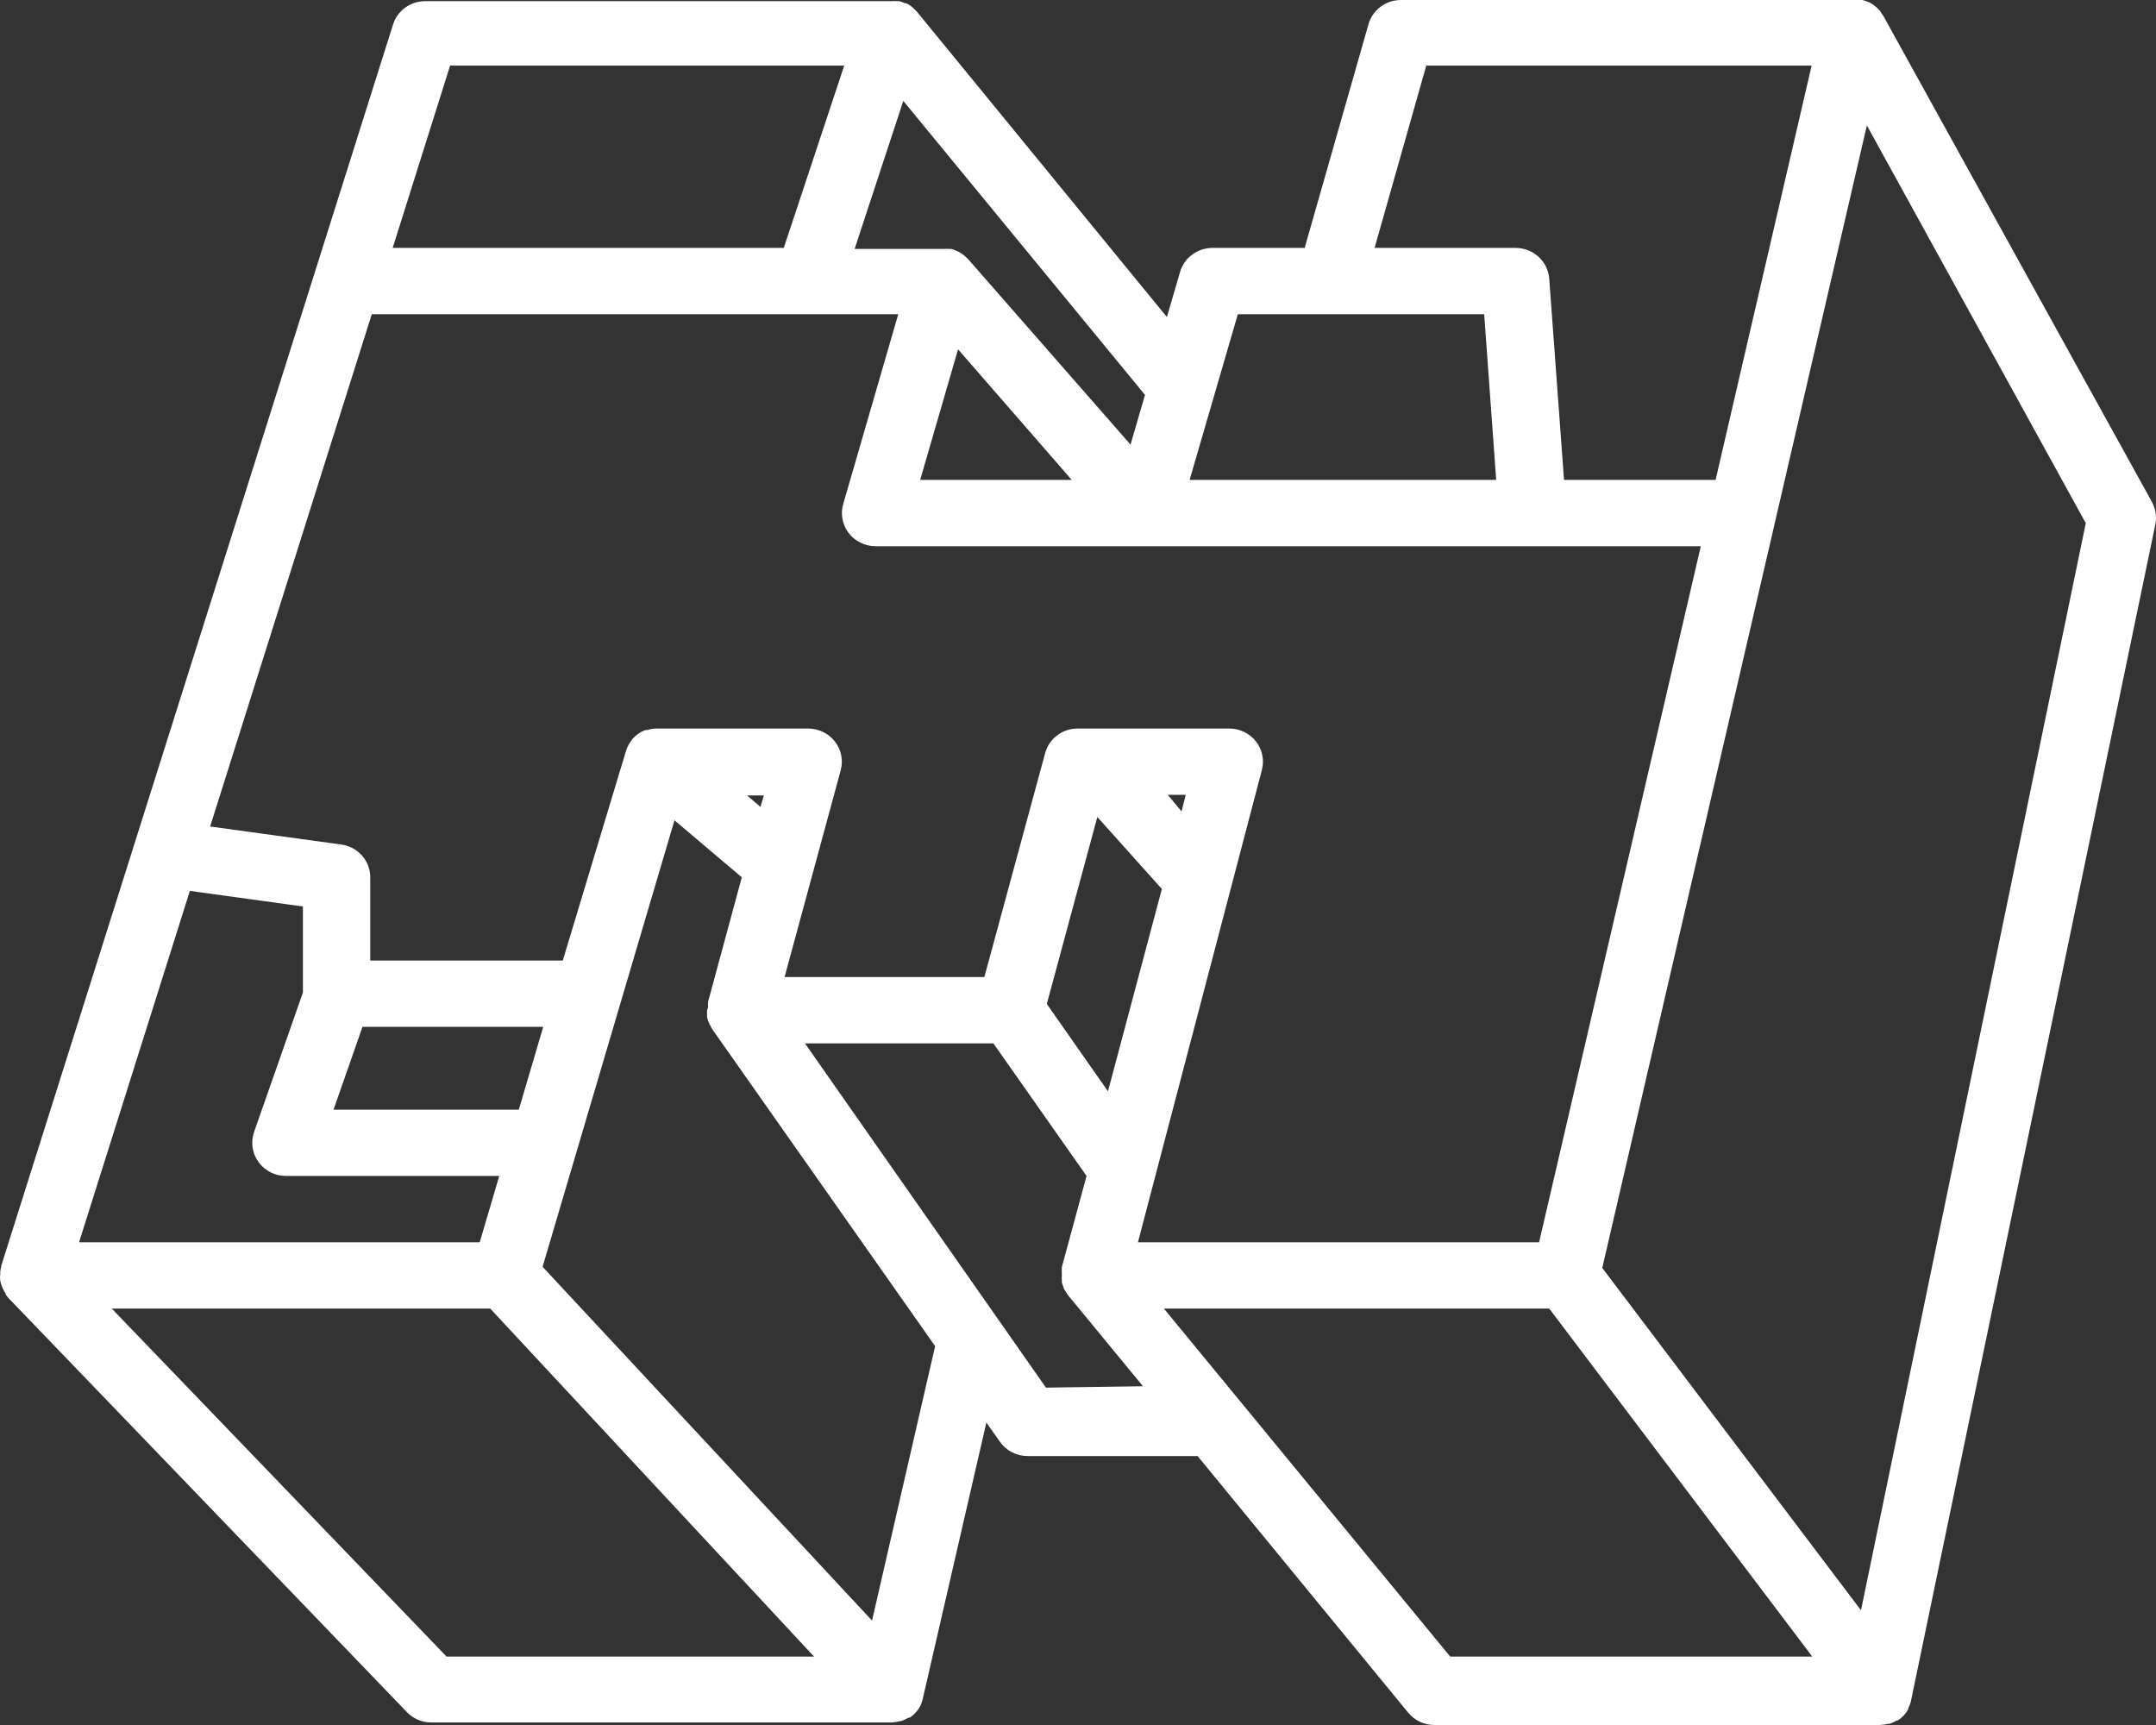 <?xml version="1.0" encoding="UTF-8"?>
<svg width="30px" height="24px" viewBox="0 0 30 24" version="1.1" xmlns="http://www.w3.org/2000/svg" xmlns:xlink="http://www.w3.org/1999/xlink">
    <rect x="0" y="0" width="30" height="24" fill="#333333" stroke="none"/>
    <title>top-multicraft</title>
    <g id="HOME" stroke="none" stroke-width="1" fill="none" fill-rule="evenodd">
        <g id="Desktop-HD" transform="translate(-1301, -10)" fill="#FFFFFF" fill-rule="nonzero">
            <g id="top-multicraft" transform="translate(1301, 10)">
                <path d="M29.937,6.972 L26.206,0.221 C26.197,0.206 26.187,0.192 26.176,0.178 L26.162,0.154 C26.12,0.104 26.068,0.062 26.009,0.032 L25.979,0.021 C25.959,0.013 25.939,0.006 25.918,0 L25.881,0 L25.82,0 L19.492,0 C19.283,0.001 19.099,0.138 19.042,0.337 L18.154,3.449 L16.87,3.449 C16.661,3.45 16.477,3.586 16.42,3.784 L16.237,4.411 L12.757,0.161 L12.71,0.115 C12.704,0.111 12.698,0.105 12.694,0.099 C12.667,0.077 12.638,0.058 12.607,0.044 L12.588,0.044 C12.564,0.032 12.539,0.023 12.513,0.016 L12.48,0.016 C12.457,0.014 12.433,0.014 12.41,0.016 L5.916,0.016 C5.711,0.016 5.529,0.148 5.469,0.341 L0.018,17.609 C0.016,17.613 0.016,17.618 0.018,17.622 C0.011,17.645 0.006,17.668 0.004,17.692 C0.004,17.692 0.004,17.712 0.004,17.722 C-0.001,17.754 -0.001,17.788 0.004,17.821 C0.01,17.851 0.019,17.882 0.032,17.911 C0.035,17.921 0.04,17.931 0.046,17.941 C0.055,17.961 0.066,17.98 0.079,17.998 C0.079,18.004 0.079,18.009 0.079,18.014 C0.083,18.02 0.089,18.026 0.095,18.031 C0.101,18.04 0.108,18.05 0.116,18.058 L5.663,23.822 C5.752,23.914 5.875,23.966 6.003,23.965 L12.391,23.965 C12.433,23.965 12.475,23.959 12.516,23.947 L12.532,23.947 C12.569,23.936 12.605,23.919 12.637,23.899 L12.656,23.899 C12.689,23.878 12.719,23.852 12.745,23.822 C12.772,23.793 12.794,23.759 12.811,23.723 C12.823,23.697 12.832,23.669 12.839,23.64 L13.725,19.792 L13.912,20.057 C14,20.183 14.144,20.258 14.299,20.258 L16.664,20.258 L19.595,23.829 C19.684,23.937 19.817,24 19.958,24 L26.15,24 C26.19,23.999 26.229,23.994 26.267,23.984 L26.288,23.984 C26.324,23.973 26.358,23.958 26.389,23.938 L26.405,23.938 C26.435,23.919 26.463,23.896 26.487,23.871 C26.513,23.843 26.535,23.812 26.553,23.779 C26.553,23.779 26.553,23.779 26.553,23.767 C26.57,23.734 26.583,23.7 26.591,23.663 L29.993,7.286 C30.012,7.178 29.992,7.068 29.937,6.972 Z M19.846,0.913 L25.208,0.913 L23.872,6.677 L21.763,6.677 L21.557,3.878 C21.539,3.636 21.335,3.449 21.088,3.449 L19.127,3.449 L19.846,0.913 Z M21.416,17.284 L15.834,17.284 L17.559,10.712 C17.595,10.574 17.564,10.427 17.475,10.314 C17.386,10.201 17.249,10.136 17.104,10.136 L14.995,10.136 C14.783,10.136 14.598,10.276 14.543,10.477 L13.697,13.594 L10.917,13.594 L11.698,10.717 C11.736,10.578 11.706,10.43 11.617,10.317 C11.529,10.203 11.391,10.136 11.245,10.136 L9.136,10.136 C9.092,10.136 9.049,10.143 9.007,10.157 L8.984,10.157 C8.944,10.17 8.907,10.19 8.874,10.214 C8.847,10.234 8.823,10.256 8.801,10.281 C8.794,10.289 8.788,10.298 8.782,10.306 L8.766,10.33 C8.742,10.367 8.723,10.407 8.71,10.449 L7.831,13.364 L5.152,13.364 L5.152,12.211 C5.155,11.98 4.982,11.782 4.749,11.75 L2.924,11.499 L5.173,4.372 L12.499,4.372 L11.733,7.012 C11.692,7.151 11.721,7.3 11.809,7.416 C11.897,7.531 12.036,7.599 12.183,7.6 L23.666,7.6 L21.416,17.284 Z M16.441,11.289 L16.249,11.058 L16.499,11.058 L16.441,11.289 Z M15.269,11.367 L16.167,12.368 L15.417,15.183 L14.566,13.968 L15.269,11.367 Z M10.582,11.226 L10.395,11.067 L10.629,11.067 L10.582,11.226 Z M7.219,15.439 L4.641,15.439 L5.044,14.286 L7.559,14.286 L7.219,15.439 Z M14.913,6.677 L12.804,6.677 L13.331,4.86 L14.913,6.677 Z M17.224,4.372 L20.652,4.372 L20.819,6.677 L16.553,6.677 L17.224,4.372 Z M12.569,1.404 L15.932,5.494 L15.731,6.186 L13.476,3.611 C13.464,3.597 13.451,3.585 13.437,3.574 C13.429,3.566 13.421,3.558 13.413,3.551 C13.36,3.51 13.3,3.48 13.235,3.463 L13.207,3.463 C13.183,3.461 13.158,3.461 13.134,3.463 L11.892,3.463 L12.569,1.404 Z M6.263,0.913 L11.747,0.913 L10.906,3.449 L5.464,3.449 L6.263,0.913 Z M2.642,12.395 L4.215,12.612 L4.215,13.809 L3.535,15.75 C3.486,15.891 3.509,16.047 3.598,16.169 C3.686,16.29 3.829,16.362 3.98,16.361 L6.947,16.361 L6.675,17.284 L1.1,17.284 L2.642,12.395 Z M6.214,23.048 L1.555,18.206 L6.821,18.206 L11.327,23.048 L6.214,23.048 Z M12.134,22.547 L7.55,17.625 L9.385,11.413 L10.322,12.206 L9.853,13.936 C9.852,13.941 9.852,13.946 9.853,13.952 C9.851,13.973 9.851,13.995 9.853,14.016 C9.847,14.029 9.842,14.042 9.839,14.056 C9.837,14.083 9.837,14.111 9.839,14.139 C9.84,14.143 9.84,14.148 9.839,14.152 C9.846,14.184 9.856,14.215 9.87,14.245 L9.886,14.272 C9.893,14.289 9.902,14.305 9.912,14.321 L13.012,18.729 L12.134,22.547 Z M14.554,19.306 L11.201,14.517 L13.823,14.517 L15.119,16.361 L14.775,17.629 C14.776,17.637 14.776,17.645 14.775,17.652 C14.773,17.675 14.773,17.697 14.775,17.719 L14.775,17.745 C14.773,17.765 14.773,17.786 14.775,17.807 L14.775,17.841 C14.78,17.863 14.787,17.884 14.796,17.904 L14.807,17.936 L14.845,17.996 L14.859,18.017 L15.904,19.287 L14.554,19.306 Z M20.179,23.048 L16.195,18.206 L21.557,18.206 L25.217,23.048 L20.179,23.048 Z M25.895,22.404 L22.295,17.641 L25.977,1.745 L29.023,7.279 L25.895,22.404 Z" id="Shape"></path>
            </g>
        </g>
    </g>
</svg>
